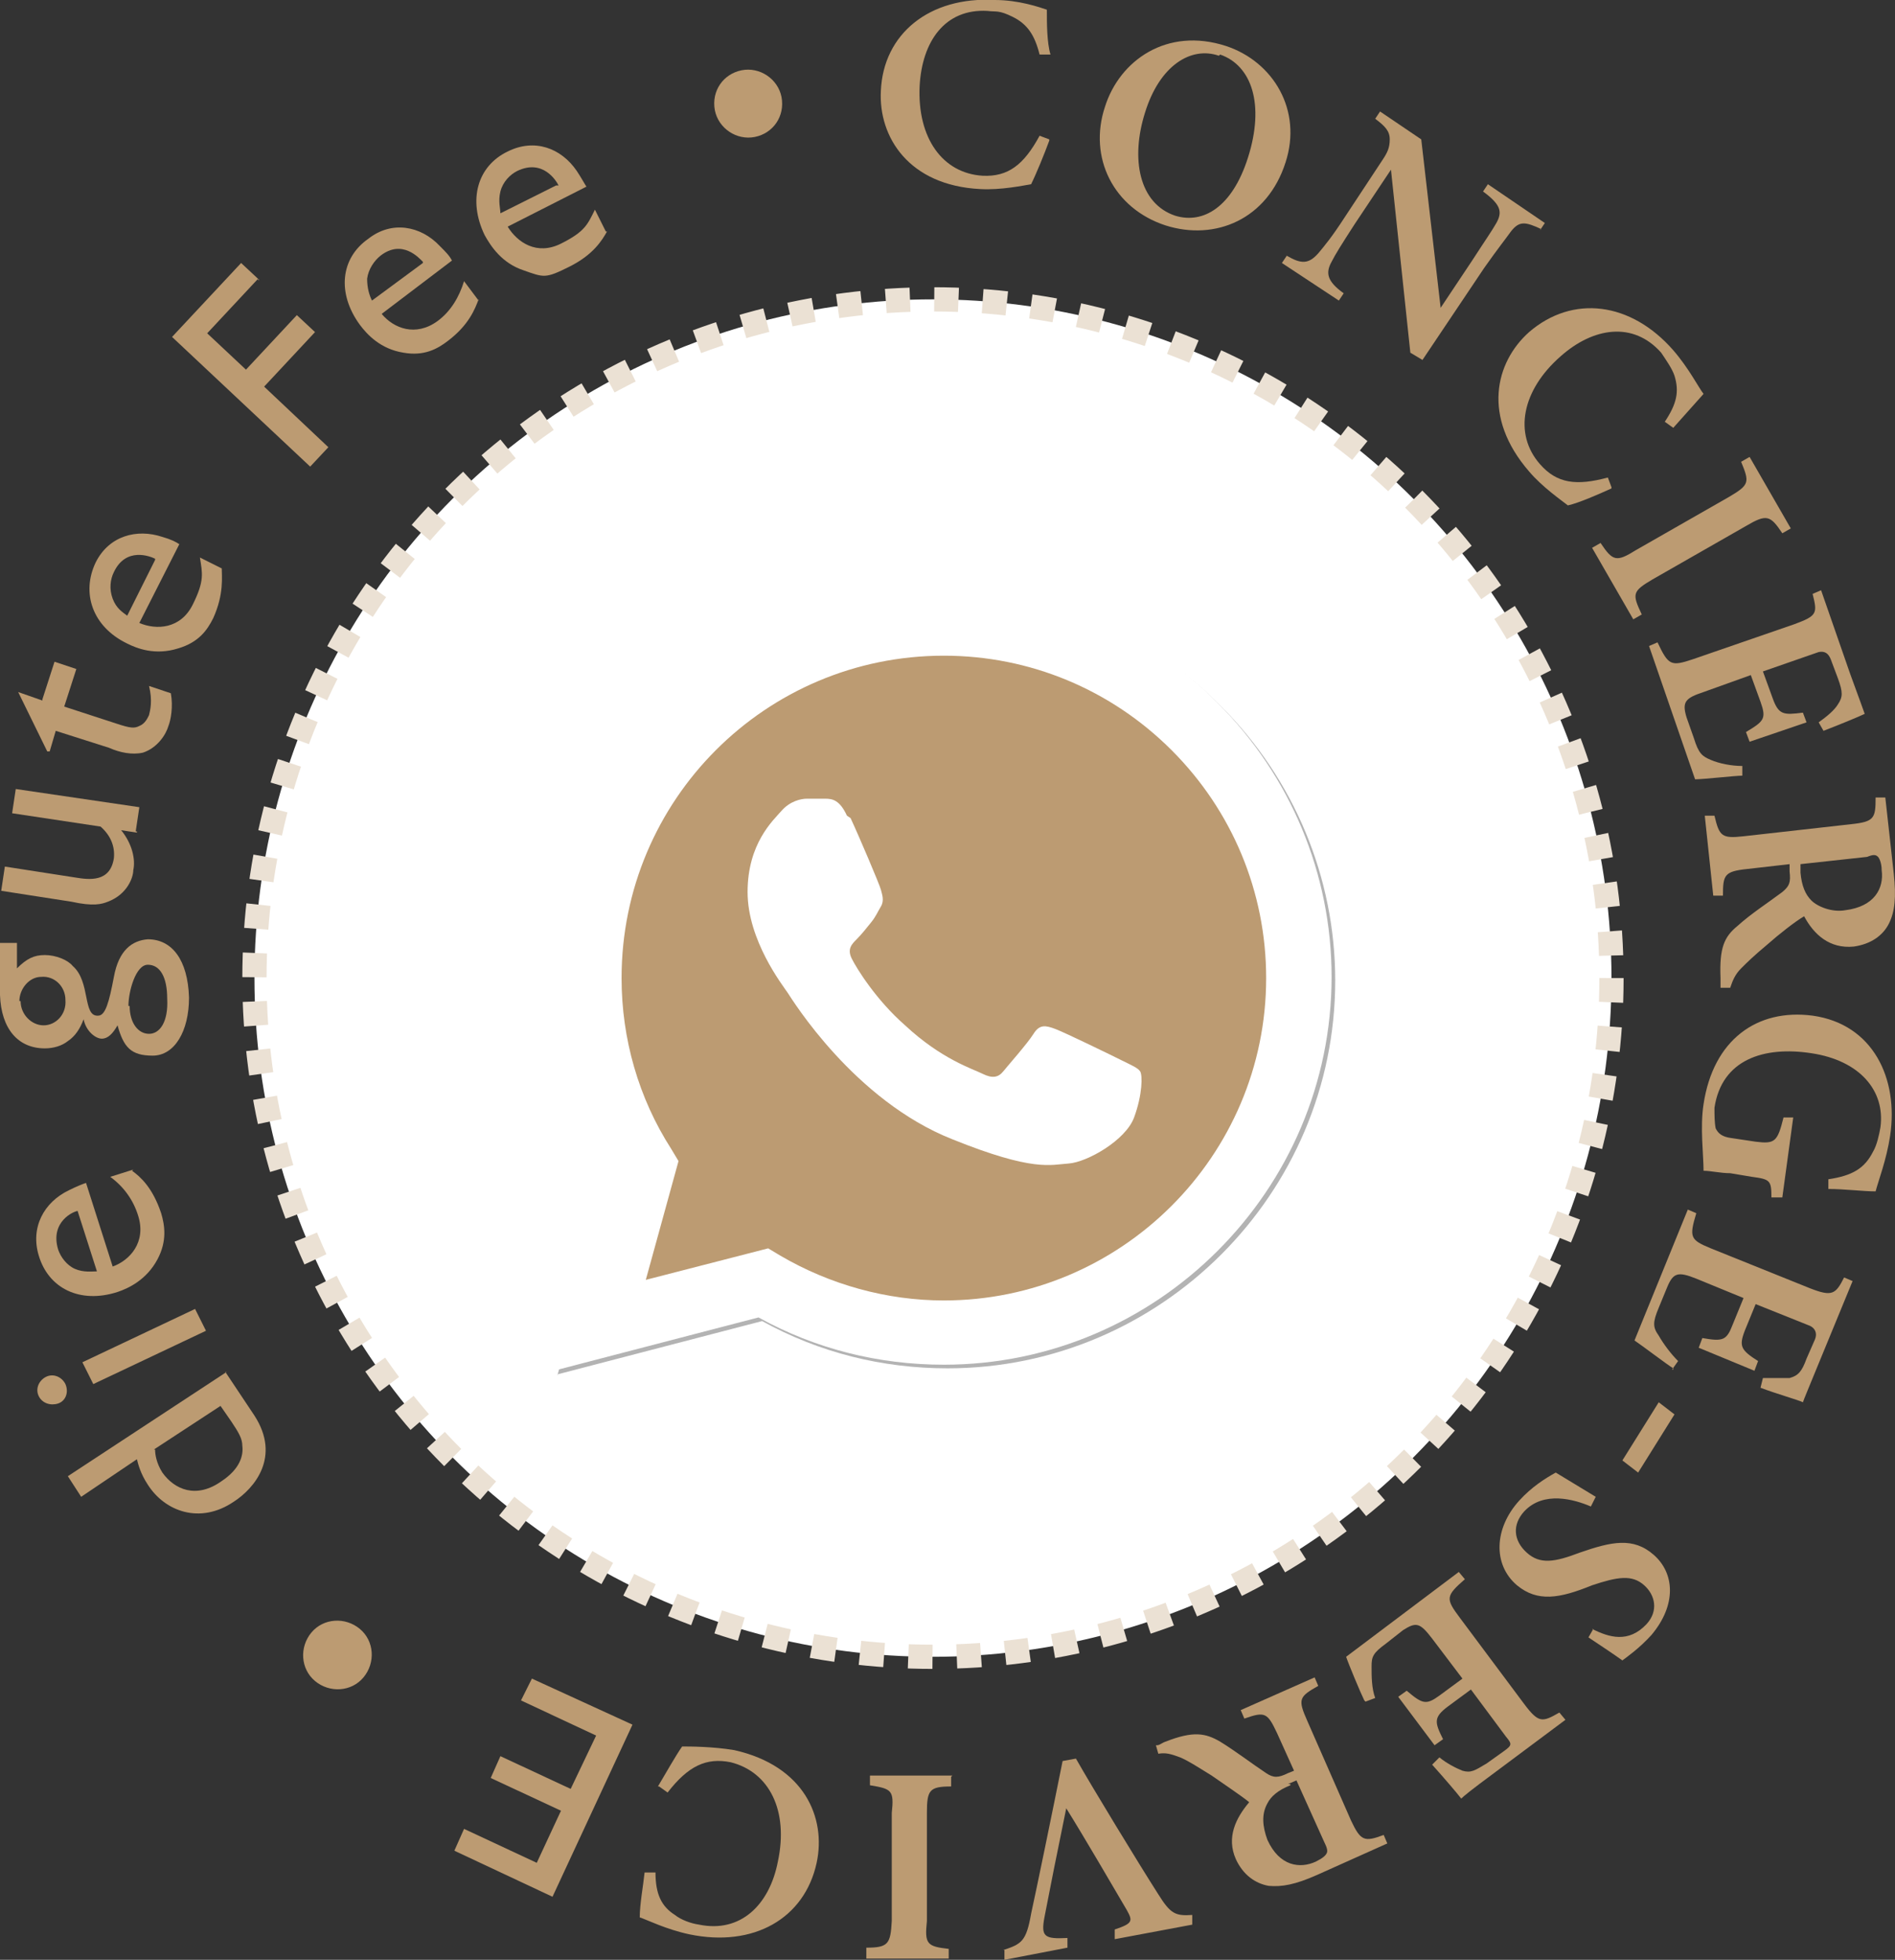 <?xml version="1.0" encoding="UTF-8"?>
<svg xmlns="http://www.w3.org/2000/svg" version="1.1" viewBox="0 0 156.4 161.7">
  <rect x="0" y="0" width="156.4" height="161.7" fill="#333333" stroke="none"/>
  <!-- Generator: Adobe Illustrator 29.8.2, SVG Export Plug-In . SVG Version: 2.1.1 Build 3)  -->
  <g id="Ebene_1">
    <g id="Ebene_2">
      <g>
        <circle cx="77" cy="80.7" r="56" style="fill: #fff;"/>
        <circle cx="77" cy="80.7" r="56" style="fill: none; stroke: #ebe1d4; stroke-dasharray: 2 2 2 2 2 2; stroke-miterlimit: 10; stroke-width: 2px;"/>
      </g>
    </g>
    <g id="Ebene_11" data-name="Ebene_1">
      <g>
        <path d="M86.6,11.6c-.4,1.1-1.1,2.8-1.5,3.6-.6.1-2.5.5-4.2.4-5.9-.3-8.4-4.3-8.2-8.1C72.9,2.8,76.7-.3,82.1,0,84.1,0,85.8.6,86.4.8c0,1.1,0,2.7.3,3.7h-.9c-.4-1.6-1-2.5-2.2-3.1s-1.4-.4-2.1-.5c-3.5-.2-5.4,2.5-5.6,6.2-.2,4.3,1.9,7.2,5.2,7.4,2.1.1,3.4-.9,4.7-3.3l.8.3h0Z" style="fill: #bc9b72;"/>
        <path d="M101.2,3.8c3.9,1.3,6.3,5.3,4.9,9.6-1.5,4.7-5.8,6.5-9.9,5.2-4.3-1.4-6.4-5.6-5-9.8,1.2-3.8,5.1-6.6,10-5h0ZM100.6,4.6c-2.3-.8-4.9.8-6.1,4.7-1.2,3.8-.5,7.5,2.5,8.5,2.3.7,4.7-.7,6-4.8,1.4-4.4.3-7.6-2.3-8.5h0Z" style="fill: #bc9b72;"/>
        <path d="M127.2,18.9c-1.3-.6-1.8-.7-2.5.2-.5.7-1,1.3-2.2,3l-5.1,7.6-1-.6-1.6-15.1-3,4.5c-1.1,1.7-1.6,2.5-1.9,3.1-.5.9-.4,1.6,1,2.6l-.4.6-4.7-3.1.4-.6c1.2.7,1.8.7,2.6-.2.5-.6,1.1-1.3,2.2-3l3.1-4.7c.4-.6.6-1,.6-1.7s-.4-1.1-1.2-1.7l.4-.6,3.4,2.3,1.6,13.9,2.6-3.9c1.1-1.7,1.6-2.4,2-3.1.5-.9.4-1.5-1.1-2.6l.4-.6,4.7,3.2-.4.6h0Z" style="fill: #bc9b72;"/>
        <path d="M133,40.3c-1.1.5-2.7,1.2-3.6,1.4-.5-.4-2.1-1.5-3.2-2.8-3.9-4.5-2.8-9,0-11.5,3.6-3.1,8.4-2.5,11.9,1.5,1.3,1.5,2.1,3.1,2.5,3.6-.7.8-1.8,2-2.5,2.8l-.7-.5c1-1.5,1.2-2.5.8-3.8-.2-.6-.7-1.3-1.1-1.9-2.3-2.6-5.6-2.1-8.3.3-3.2,2.8-3.9,6.4-1.7,8.9,1.4,1.6,3,1.8,5.6,1.1l.3.8h0Z" style="fill: #bc9b72;"/>
        <path d="M131.4,45.2l.7-.4c1,1.5,1.3,1.6,2.9.6l7.7-4.4c1.7-1,1.7-1.2,1-2.9l.7-.4,3.4,5.9-.7.4c-1-1.5-1.3-1.6-3-.6l-7.7,4.4c-1.7,1-1.7,1.2-.9,2.9l-.7.4-3.4-5.9Z" style="fill: #bc9b72;"/>
        <path d="M143.8,64c-.6,0-3.2.3-3.9.3l-3.8-11,.7-.3c.9,1.9,1.1,2,2.9,1.4l8.4-2.9c1.9-.7,1.9-.9,1.5-2.5l.7-.3,2.4,6.9c.8,2.2,1.1,3,1.2,3.3-.4.2-2.1.9-3.4,1.4l-.4-.7c.7-.5,1.3-1,1.6-1.5.4-.6.4-1,0-2.1l-.6-1.6c-.2-.5-.5-.7-1-.6l-4.6,1.6.8,2.2c.5,1.4.9,1.4,2.5,1.2l.3.8-4.7,1.6-.3-.8c1.5-.9,1.7-1.1,1.2-2.5l-.8-2.2-3.9,1.4c-1.5.5-1.8.8-1.4,2.1l.6,1.7c.4,1.3.7,1.5,1.4,1.8s1.7.5,2.6.5v.8h0Z" style="fill: #bc9b72;"/>
        <path d="M142,81.4v-.7c-.1-2.5.3-3.4,1.4-4.3,1.1-1,2.5-1.9,3.7-2.8.6-.5.7-.8.6-1.7v-.6l-3.5.4c-1.9.2-2,.5-2,2.2h-.8l-.7-6.6h.8c.4,1.7.6,1.9,2.4,1.7l8.9-1c1.9-.2,2-.5,2-2.2h.8l.7,6.3c.2,1.9.1,3.1-.4,4.1s-1.5,1.7-2.9,1.9c-2,.2-3.3-1-4.1-2.5-.7.4-2.1,1.5-3,2.3-1.2,1-1.7,1.5-2.2,2s-.7,1-.9,1.6h-.8ZM148.6,72c.1,1.1.4,1.8.9,2.3s1.7,1,2.8.8c2.4-.3,3.2-1.8,3-3.3,0-.6-.2-1-.3-1.1-.2-.2-.4-.2-.9,0l-5.5.6v.8h0Z" style="fill: #bc9b72;"/>
        <path d="M146.2,98.8c0-1.4-.1-1.5-1.6-1.7l-1.8-.3c-.8,0-1.6-.2-2.2-.2,0-1.3-.3-3.6,0-5.5.8-5.3,4.4-7.9,9-7.3,5,.7,7.1,5.2,6.4,9.9-.3,2-1,3.8-1.2,4.6-1,0-2.6-.2-3.9-.2v-.8c2-.3,3-.9,3.7-2.3.3-.5.5-1.4.6-2,.4-3-1.7-5.5-5.7-6.1-3.9-.6-7.4.5-8,4.5,0,.6,0,1.2.1,1.7.2.4.5.7,1.3.8l2,.3c1.6.2,1.8,0,2.3-2h.8c0,0-.9,6.6-.9,6.6h-.9Z" style="fill: #bc9b72;"/>
        <path d="M138.1,112.9c-.5-.3-2.6-1.9-3.2-2.3l4.4-10.8.7.3c-.6,2-.5,2.2,1.2,2.9l8.2,3.3c1.8.7,2.1.5,2.8-.9l.7.3-2.8,6.8c-.9,2.2-1.2,2.9-1.3,3.2-.4-.2-2.2-.7-3.5-1.2l.2-.8c.8,0,1.7,0,2.2,0,.7-.2,1-.5,1.4-1.6l.7-1.6c.2-.5,0-.9-.4-1.1l-4.5-1.8-.9,2.2c-.5,1.3-.3,1.6,1.1,2.5l-.3.8-4.6-1.9.3-.8c1.7.3,2,.2,2.5-1.1l.9-2.2-3.9-1.6c-1.5-.6-1.9-.5-2.4.7l-.7,1.7c-.5,1.2-.5,1.6,0,2.3.4.7,1,1.5,1.6,2.1l-.5.7h.1Z" style="fill: #bc9b72;"/>
        <path d="M133.9,120.5l3-4.8,1.3,1-3,4.8-1.3-1Z" style="fill: #bc9b72;"/>
        <path d="M131.4,134.4c1.4.7,3,1.2,4.5-.4,1-1.1.7-2.4-.2-3.2-1-.9-2.2-.7-4.3,0-2.7,1.1-4.5,1.4-6.2,0-2-1.7-1.9-4.7.2-7,1-1.1,2.1-1.8,3-2.3.5.3,2.3,1.4,3.3,2l-.4.8c-1.4-.6-3.9-1.3-5.5.4-1,1.1-.9,2.4.2,3.4s2.3.8,4.4,0c2.6-.9,4.4-1.3,6.1.2s1.9,4.1-.2,6.6c-1,1.1-2,1.8-2.4,2.1-.7-.5-1.6-1.1-2.8-1.9l.4-.7h-.1Z" style="fill: #bc9b72;"/>
        <path d="M112.6,140.3c-.3-.6-1.3-3-1.5-3.6l9.3-7,.5.6c-1.6,1.4-1.6,1.6-.4,3.2l5.3,7.1c1.2,1.6,1.5,1.5,2.9.7l.5.6-5.9,4.4c-1.9,1.4-2.5,1.9-2.7,2.1-.3-.4-1.5-1.8-2.4-2.8l.6-.6c.6.5,1.4.9,1.9,1.1.7.2,1,0,2-.6l1.4-1c.7-.5.7-.6.2-1.2l-2.9-3.9-1.9,1.4c-1.2.9-1.1,1.3-.4,2.7l-.7.5-3-4,.7-.5c1.3,1.1,1.6,1.2,2.7.4l1.9-1.4-2.5-3.3c-1-1.3-1.3-1.4-2.4-.7l-1.4,1.1c-1.1.8-1.2,1.1-1.2,1.9s0,1.8.3,2.6l-.8.3h0,0Z" style="fill: #bc9b72;"/>
        <path d="M95.5,144c.2,0,.4-.2.7-.3,2.3-.9,3.3-.7,4.5,0,1.3.8,2.6,1.8,3.8,2.6.6.4,1,.4,1.8,0l.5-.2-1.4-3.1c-.8-1.7-1-1.8-2.7-1.2l-.3-.7,6.1-2.7.3.7c-1.6.9-1.7,1.1-.9,2.9l3.6,8.2c.8,1.7,1.1,1.8,2.7,1.2l.3.7-5.8,2.6c-1.8.8-2.9,1-4,.9-1.1-.2-2.1-.9-2.7-2.2-.8-1.8,0-3.4,1.1-4.7-.6-.5-2.1-1.5-3.1-2.2-1.3-.8-1.9-1.2-2.6-1.5-.8-.3-1.2-.4-1.8-.3l-.2-.7h0ZM106.5,147.3c-1,.4-1.6.9-1.9,1.5-.5.9-.4,1.9,0,3,1,2.2,2.7,2.4,4,1.8.6-.3.8-.5.9-.7s0-.5-.2-.9l-2.3-5.1-.7.3h.2Z" style="fill: #bc9b72;"/>
        <path d="M82.8,160.9c1.5-.5,1.9-.7,2.3-3,.4-1.8,1.8-8.6,2.6-12.6l1.1-.2c1.3,2.3,5.2,8.7,6.8,11.2,1,1.6,1.4,1.8,2.8,1.7v.8c0,0-6.4,1.2-6.4,1.2v-.8c1.5-.5,1.5-.7,1-1.6-1-1.7-3.5-6-5-8.4-.7,3.4-1.4,6.9-1.8,9-.3,1.6,0,1.8,1.9,1.7v.8c0,0-5.2,1-5.2,1v-.8h-.1Z" style="fill: #bc9b72;"/>
        <path d="M78.5,146.6v.8c-1.8,0-2,.3-2,2.2v8.9c-.2,1.9,0,2.1,1.8,2.3v.8h-6.8v-.9c1.8,0,2-.3,2.1-2.2v-8.9c.2-1.9,0-2-1.8-2.3v-.8h6.8,0Z" style="fill: #bc9b72;"/>
        <path d="M54.3,147.4c.6-1,1.5-2.6,2-3.3.6,0,2.5,0,4.3.3,5.8,1.3,7.6,5.6,6.8,9.3-1,4.6-5.2,7-10.5,5.9-1.9-.4-3.5-1.2-4.1-1.4,0-1.1.3-2.7.4-3.7h.9c0,1.8.5,2.8,1.6,3.5.5.4,1.3.7,2,.8,3.4.7,5.8-1.6,6.5-5.2.9-4.2-.7-7.4-3.9-8.2-2-.4-3.5.3-5.2,2.5l-.7-.5h-.1Z" style="fill: #bc9b72;"/>
        <path d="M38.3,150.9l6,2.8,2-4.3-5.8-2.7.8-1.8,5.8,2.7,2.1-4.4-6.2-2.9.9-1.8,8.3,3.8-6.6,14.2-8.1-3.8.8-1.8Z" style="fill: #bc9b72;"/>
        <path d="M26,138.7c-1.2-1-1.3-2.8-.3-4s2.8-1.3,4-.3,1.3,2.8.3,4-2.8,1.3-4,.3Z" style="fill: #bc9b72;"/>
        <path d="M18.6,113.2l2.4,3.6c2.2,3.4,0,6-1.7,7.1-2.8,1.9-5.7.8-7.1-1.4-.6-.9-.8-1.7-.9-2.1l-4.6,3.1-1.1-1.7,13.1-8.6h-.1ZM12.8,119.6c0,.4.1,1.1.6,1.9,1,1.4,2.8,2.2,4.9.7,1.5-1,1.8-2.1,1.7-2.9,0-.6-.3-1.1-.9-2l-.9-1.3-5.5,3.6h0Z" style="fill: #bc9b72;"/>
        <path d="M3.8,113.6c.6-.3,1.3,0,1.6.6.3.7,0,1.4-.6,1.6s-1.3,0-1.6-.6,0-1.3.6-1.6h0ZM16.1,108l.9,1.8-9.3,4.4-.9-1.8,9.3-4.4h0Z" style="fill: #bc9b72;"/>
        <path d="M10.9,96.6c.7.5,1.7,1.4,2.4,3.5.3,1,.5,2.3-.3,3.8-.9,1.7-2.4,2.4-3.3,2.7-3.1,1-5.7-.3-6.5-3-.7-2.3.4-4.4,2.5-5.4.6-.3,1.1-.5,1.4-.6l2.2,6.9c1.4-.5,2.8-2,2.1-4.2-.4-1.3-1.2-2.4-2.3-3.2l1.9-.6h0ZM6.5,99.9c-.4,0-2.4.9-1.7,3.2.2.6.7,1.3,1.4,1.6.7.3,1.4.2,1.8.2l-1.6-5s0,0,0,0Z" style="fill: #bc9b72;"/>
        <path d="M1.4,77.8v2.1c.8-.8,1.4-1.1,2.3-1.1s1.9.4,2.3.9c1.5,1.3.8,4.2,2.1,4.1.6,0,.9-1.1,1.3-3.2.4-2.2,1.5-3,2.8-3.1,2,0,3.3,1.7,3.4,4.8,0,2.8-1.2,4.8-3,4.8s-2.4-.7-2.9-2.5c-.4.7-.8,1.1-1.3,1.1s-1.3-.6-1.5-1.6h0c-.3.8-.7,1.4-1.3,1.8-.5.4-1.2.6-1.9.6C1.5,86.5.1,84.9,0,82.1v-4.3h1.5s-.1,0-.1,0ZM1.7,82.6c0,1.1.9,2,1.9,2s1.9-.9,1.8-2.1c0-1.1-.9-2-2-1.9-1,0-1.8,1-1.8,2h.1ZM10.7,83c0,1.4.7,2.3,1.6,2.3s1.6-1,1.5-2.9c0-1.8-.6-2.8-1.6-2.8s-1.6,2.2-1.6,3.4h.1Z" style="fill: #bc9b72;"/>
        <path d="M11.3,68.7l-1.3-.2c.9,1.1,1.2,2.4,1,3.3,0,.6-.5,2-2.1,2.6-.5.2-1.2.4-3,0l-5.8-.9.3-2,5.8.9c1.2.2,2.9.4,3.2-1.6.1-1-.3-1.9-1.1-2.6l-7.3-1.1.3-2,10.2,1.5-.3,2s.1,0,.1,0Z" style="fill: #bc9b72;"/>
        <path d="M3.5,57.7l1-3.1,1.8.6-1,3.1,4.3,1.4c1.2.4,1.5.4,1.9.2.5-.2.7-.7.8-.9.1-.4.3-1.2,0-2.4l1.8.6c.2,1.1,0,2.2-.2,2.7-.2.7-.9,1.8-2.1,2.2-.9.2-1.9,0-2.8-.4l-4.4-1.4-.5,1.7h-.2l-2.4-4.9,2,.7h0Z" style="fill: #bc9b72;"/>
        <path d="M18.3,46.8c0,.8.2,2.2-.7,4.2-.5,1-1.2,2-2.9,2.5-1.9.6-3.4,0-4.2-.4-2.9-1.4-3.8-4.2-2.6-6.7,1.1-2.2,3.4-2.8,5.5-2.1.7.2,1.1.4,1.4.6l-3.3,6.5c1.4.6,3.4.5,4.4-1.5s.8-2.6.6-3.9l1.8.9h0ZM12.8,46.1c-.4-.2-2.4-1-3.4,1.1-.3.6-.4,1.4-.1,2.2.3.8.8,1.1,1.2,1.4l2.3-4.6h0Z" style="fill: #bc9b72;"/>
        <path d="M21.3,23l-4.2,4.5,3.2,3,4.2-4.5,1.5,1.4-4.2,4.5,5.3,5-1.5,1.6-11.4-10.7,5.7-6.1,1.5,1.4h-.1,0Z" style="fill: #bc9b72;"/>
        <path d="M39.5,24.7c-.3.8-.8,2.1-2.5,3.4-.9.7-2,1.3-3.7,1-1.9-.3-3-1.5-3.6-2.3-1.9-2.6-1.6-5.5.7-7.1,1.9-1.5,4.3-1.1,5.9.6.5.5.8.8,1,1.2l-5.8,4.4c1,1.2,2.8,1.9,4.6.6,1.1-.8,1.8-2,2.2-3.3l1.2,1.6h0ZM34.9,21.6c-.3-.3-1.7-1.9-3.5-.5-.5.4-1,1.1-1.1,1.9,0,.8.2,1.4.4,1.8l4.2-3.1h0Z" style="fill: #bc9b72;"/>
        <path d="M50.1,19.1c-.4.7-1.1,1.9-3.1,2.9s-2.1.9-3.8.3c-1.8-.6-2.7-2-3.2-2.9-1.4-2.9-.6-5.7,1.9-6.9,2.2-1.1,4.4-.3,5.7,1.6.4.6.6,1,.8,1.3l-6.5,3.3c.8,1.3,2.4,2.4,4.4,1.4s2.2-1.6,2.8-2.8l.9,1.8s0,0,0,0ZM46.1,15.3c-.2-.4-1.3-2.2-3.4-1.2-.6.3-1.2.9-1.4,1.7s0,1.4,0,1.8l4.6-2.3h.1Z" style="fill: #bc9b72;"/>
        <path d="M61.2,5.8c1.5-.3,3,.7,3.3,2.2.3,1.6-.7,3-2.2,3.3s-3-.7-3.3-2.2c-.3-1.6.7-3,2.2-3.3Z" style="fill: #bc9b72;"/>
      </g>
    </g>
  </g>
  <g id="Ebene_21" data-name="Ebene_2">
    <g>
      <path d="M63.7,103.3l1,.6c4.1,2.4,8.8,3.7,13.5,3.7h0c14.6,0,26.6-11.9,26.6-26.6,0-7.1-2.8-13.8-7.8-18.8-5-5-11.7-7.8-18.8-7.8-14.7,0-26.6,11.9-26.6,26.6,0,5,1.4,9.9,4.1,14.1l.6,1-2.7,9.8,10.1-2.6ZM46,113.5l4.5-16.6c-2.8-4.8-4.3-10.3-4.3-16,0-17.6,14.3-32,32-32,8.6,0,16.6,3.3,22.6,9.4,6,6,9.4,14.1,9.4,22.6,0,17.6-14.4,32-32,32h0c-5.4,0-10.6-1.3-15.3-3.9l-16.9,4.4Z" style="fill: #b3b3b3;"/>
      <path d="M45.7,113.2l4.5-16.6c-2.8-4.9-4.3-10.4-4.3-16,0-17.6,14.3-32,32-32,8.6,0,16.6,3.3,22.6,9.4,6,6,9.4,14.1,9.4,22.6,0,17.6-14.4,32-32,32h0c-5.4,0-10.6-1.3-15.3-3.9l-16.9,4.4Z" style="fill: #fff;"/>
      <path d="M77.9,54.1c-14.7,0-26.6,11.9-26.6,26.6,0,5,1.4,9.9,4.1,14.1l.6,1-2.7,9.8,10.1-2.6,1,.6c4.1,2.4,8.8,3.7,13.5,3.7h0c14.6,0,26.6-11.9,26.6-26.6,0-7.1-2.8-13.8-7.8-18.8-5-5-11.7-7.8-18.8-7.8h0Z" style="fill: none;"/>
      <path d="M77.9,54.1c-14.7,0-26.6,11.9-26.6,26.6,0,5,1.4,9.9,4.1,14.1l.6,1-2.7,9.8,10.1-2.6,1,.6c4.1,2.4,8.8,3.7,13.5,3.7h0c14.6,0,26.6-11.9,26.6-26.6,0-7.1-2.8-13.8-7.8-18.8-5-5-11.7-7.8-18.8-7.8Z" style="fill: #bc9b72;"/>
      <path d="M69.9,67.3c-.6-1.3-1.2-1.4-1.8-1.4h-1.5c-.5,0-1.4.2-2.1,1s-2.8,2.7-2.8,6.7,2.9,7.7,3.3,8.3,5.5,8.9,13.6,12.1c6.7,2.7,8.1,2.1,9.6,2s4.7-1.9,5.4-3.8.7-3.5.5-3.8-.7-.5-1.5-.9-4.7-2.3-5.5-2.6-1.3-.4-1.8.4-2.1,2.6-2.5,3.1-.9.6-1.7.2-3.4-1.2-6.4-4c-2.4-2.1-4-4.7-4.4-5.5s0-1.2.4-1.6c.4-.4.8-.9,1.2-1.4s.5-.8.8-1.3.1-1,0-1.4-1.8-4.4-2.5-5.9" style="fill: #fff; fill-rule: evenodd;"/>
    </g>
  </g>
</svg>